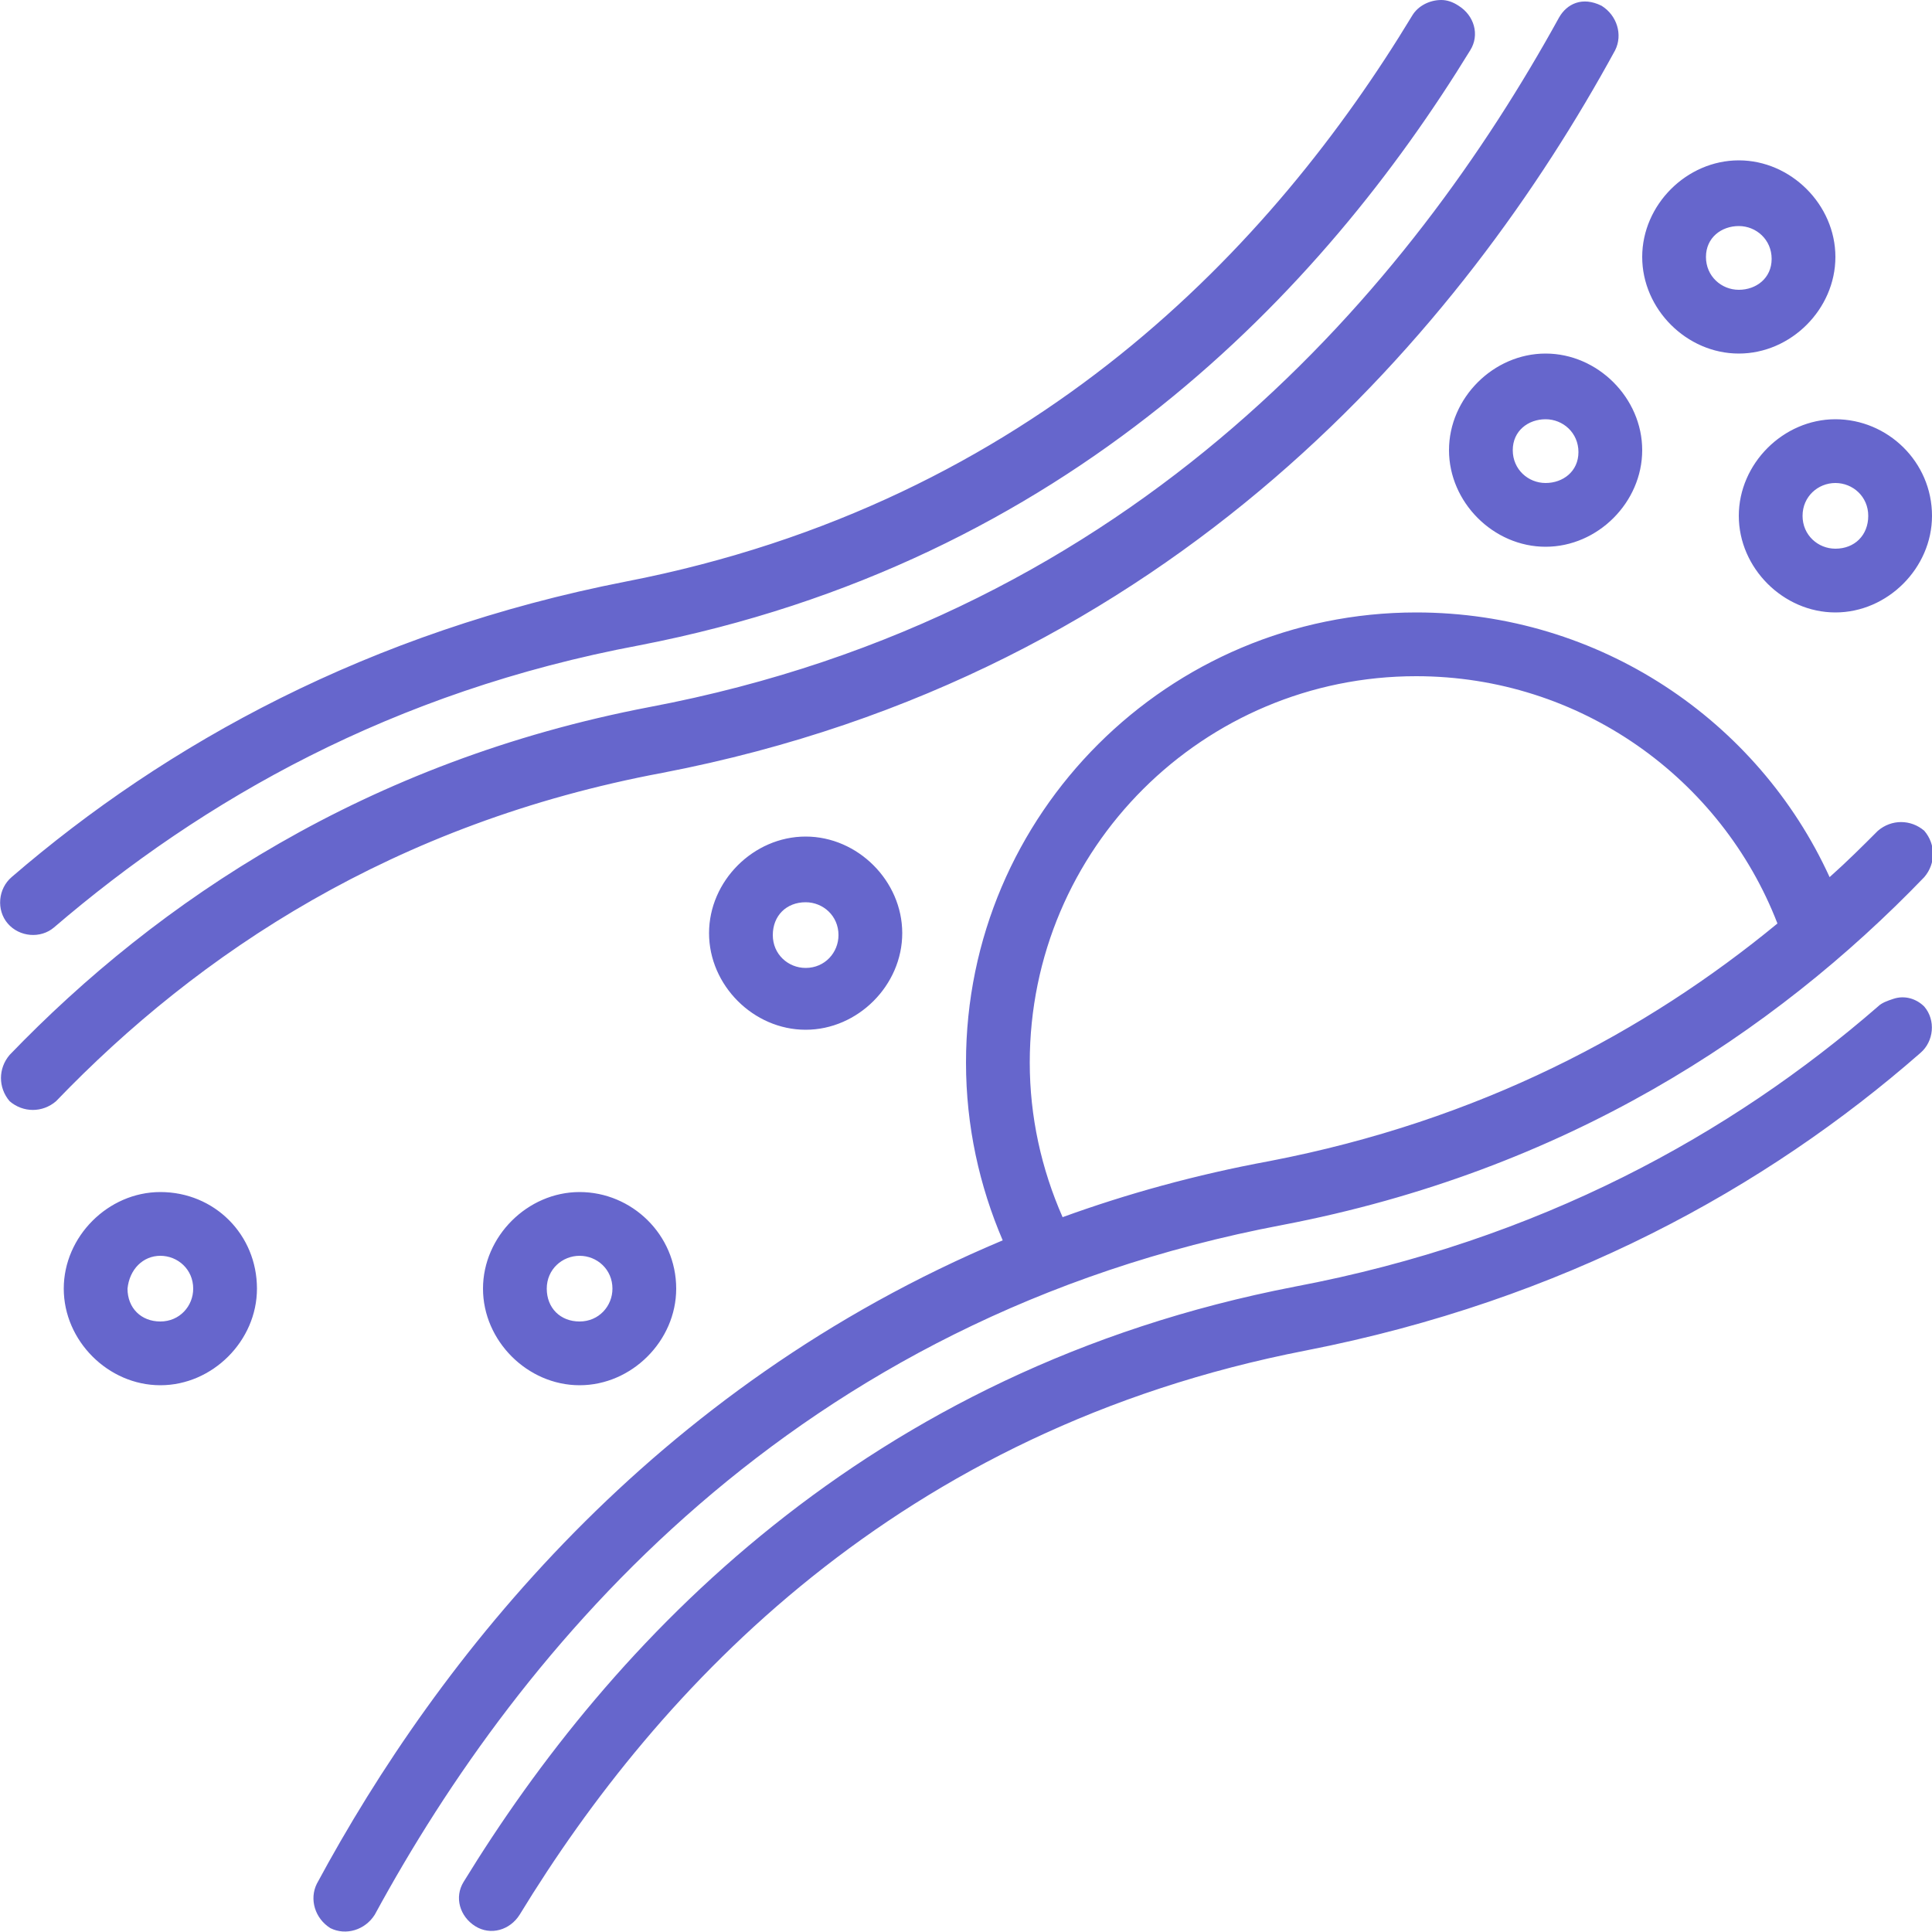 <?xml version="1.0" encoding="UTF-8"?>
<!-- Generator: Adobe Illustrator 28.1.0, SVG Export Plug-In . SVG Version: 6.00 Build 0)  -->
<svg xmlns="http://www.w3.org/2000/svg" xmlns:xlink="http://www.w3.org/1999/xlink" version="1.1" id="Calque_1" x="0px" y="0px" viewBox="0 0 100 100" style="enable-background:new 0 0 100 100;" xml:space="preserve">
<style type="text/css">
	.st0{fill:#6666CC;}
</style>
<path class="st0" d="M74.6,0c-0.6,0-1.2,0.3-1.5,0.8C65.9,12.7,53.5,26,32.4,30.1C19.1,32.7,8.6,38.5,0.6,45.4  c-0.7,0.6-0.8,1.7-0.2,2.4C1,48.5,2.1,48.6,2.8,48c7.7-6.6,17.5-12.2,30.3-14.6c22.2-4.3,35.4-18.4,43-30.8c0.5-0.8,0.2-1.8-0.6-2.3  C75.2,0.1,74.9,0,74.6,0L74.6,0z M80.7,0.9C73.1,14.7,59,31.8,33.6,36.6C19,39.4,8.2,46.6,0.5,54.6c-0.6,0.7-0.6,1.7,0,2.4  c0.7,0.6,1.7,0.6,2.4,0c7.4-7.7,17.5-14.4,31.4-17c26.5-5.1,41.5-23.1,49.3-37.4c0.4-0.8,0.1-1.8-0.7-2.3  C81.9-0.2,81.1,0.2,80.7,0.9L80.7,0.9z M90,8.3c-2.7,0-5,2.3-5,5c0,2.7,2.3,5,5,5s5-2.3,5-5C95,10.6,92.7,8.3,90,8.3z M90,11.7  c0.9,0,1.7,0.7,1.7,1.7S90.9,15,90,15s-1.7-0.7-1.7-1.7S89.1,11.7,90,11.7z M80,18.3c-2.7,0-5,2.3-5,5c0,2.7,2.3,5,5,5  c2.7,0,5-2.3,5-5C85,20.6,82.7,18.3,80,18.3z M80,21.7c0.9,0,1.7,0.7,1.7,1.7S80.9,25,80,25c-0.9,0-1.7-0.7-1.7-1.7  S79.1,21.7,80,21.7z M95,21.7c-2.7,0-5,2.3-5,5c0,2.7,2.3,5,5,5c2.7,0,5-2.3,5-5C100,23.9,97.7,21.7,95,21.7z M95,25  c0.9,0,1.7,0.7,1.7,1.7s-0.7,1.7-1.7,1.7c-0.9,0-1.7-0.7-1.7-1.7S94.1,25,95,25z M73.3,31.7C60.5,31.7,50,42.1,50,55  c0,3.3,0.7,6.4,1.9,9.2c-18.1,7.6-29.2,21.6-35.5,33.3c-0.4,0.8-0.1,1.8,0.7,2.3c0.8,0.4,1.8,0.1,2.3-0.7  C26.9,85.3,41,68.2,66.4,63.4c14.6-2.8,25.4-9.9,33.2-18c0.6-0.7,0.6-1.7,0-2.4c-0.7-0.6-1.7-0.6-2.4,0c-0.8,0.8-1.6,1.6-2.5,2.4  C91,37.3,82.8,31.7,73.3,31.7L73.3,31.7z M73.3,35c8.5,0,15.8,5.3,18.7,12.8C85.2,53.4,76.6,58,65.7,60.1c-3.8,0.7-7.4,1.7-10.7,2.9  c-1.1-2.5-1.7-5.2-1.7-8C53.3,43.9,62.3,35,73.3,35L73.3,35z M41.7,43.3c-2.7,0-5,2.3-5,5c0,2.7,2.3,5,5,5c2.7,0,5-2.3,5-5  C46.7,45.6,44.4,43.3,41.7,43.3z M41.7,46.7c0.9,0,1.7,0.7,1.7,1.7c0,0.9-0.7,1.7-1.7,1.7c-0.9,0-1.7-0.7-1.7-1.7  C40,47.4,40.7,46.7,41.7,46.7z M98,51.7c-0.3,0.1-0.6,0.2-0.8,0.4C89.6,58.7,79.7,64.2,67,66.6c-22.2,4.3-35.4,18.4-43,30.8  c-0.5,0.8-0.2,1.8,0.6,2.3c0.8,0.5,1.8,0.2,2.3-0.6C34.1,87.3,46.5,74,67.6,69.9c13.3-2.6,23.8-8.4,31.8-15.4  c0.7-0.6,0.8-1.7,0.2-2.4C99.2,51.7,98.6,51.5,98,51.7L98,51.7z M8.3,61.7c-2.7,0-5,2.3-5,5c0,2.7,2.3,5,5,5s5-2.3,5-5  C13.3,63.9,11.1,61.7,8.3,61.7z M30,61.7c-2.7,0-5,2.3-5,5c0,2.7,2.3,5,5,5s5-2.3,5-5C35,63.9,32.7,61.7,30,61.7z M8.3,65  c0.9,0,1.7,0.7,1.7,1.7c0,0.9-0.7,1.7-1.7,1.7s-1.7-0.7-1.7-1.7C6.7,65.7,7.4,65,8.3,65z M30,65c0.9,0,1.7,0.7,1.7,1.7  c0,0.9-0.7,1.7-1.7,1.7s-1.7-0.7-1.7-1.7C28.3,65.7,29.1,65,30,65z"></path>
</svg>
